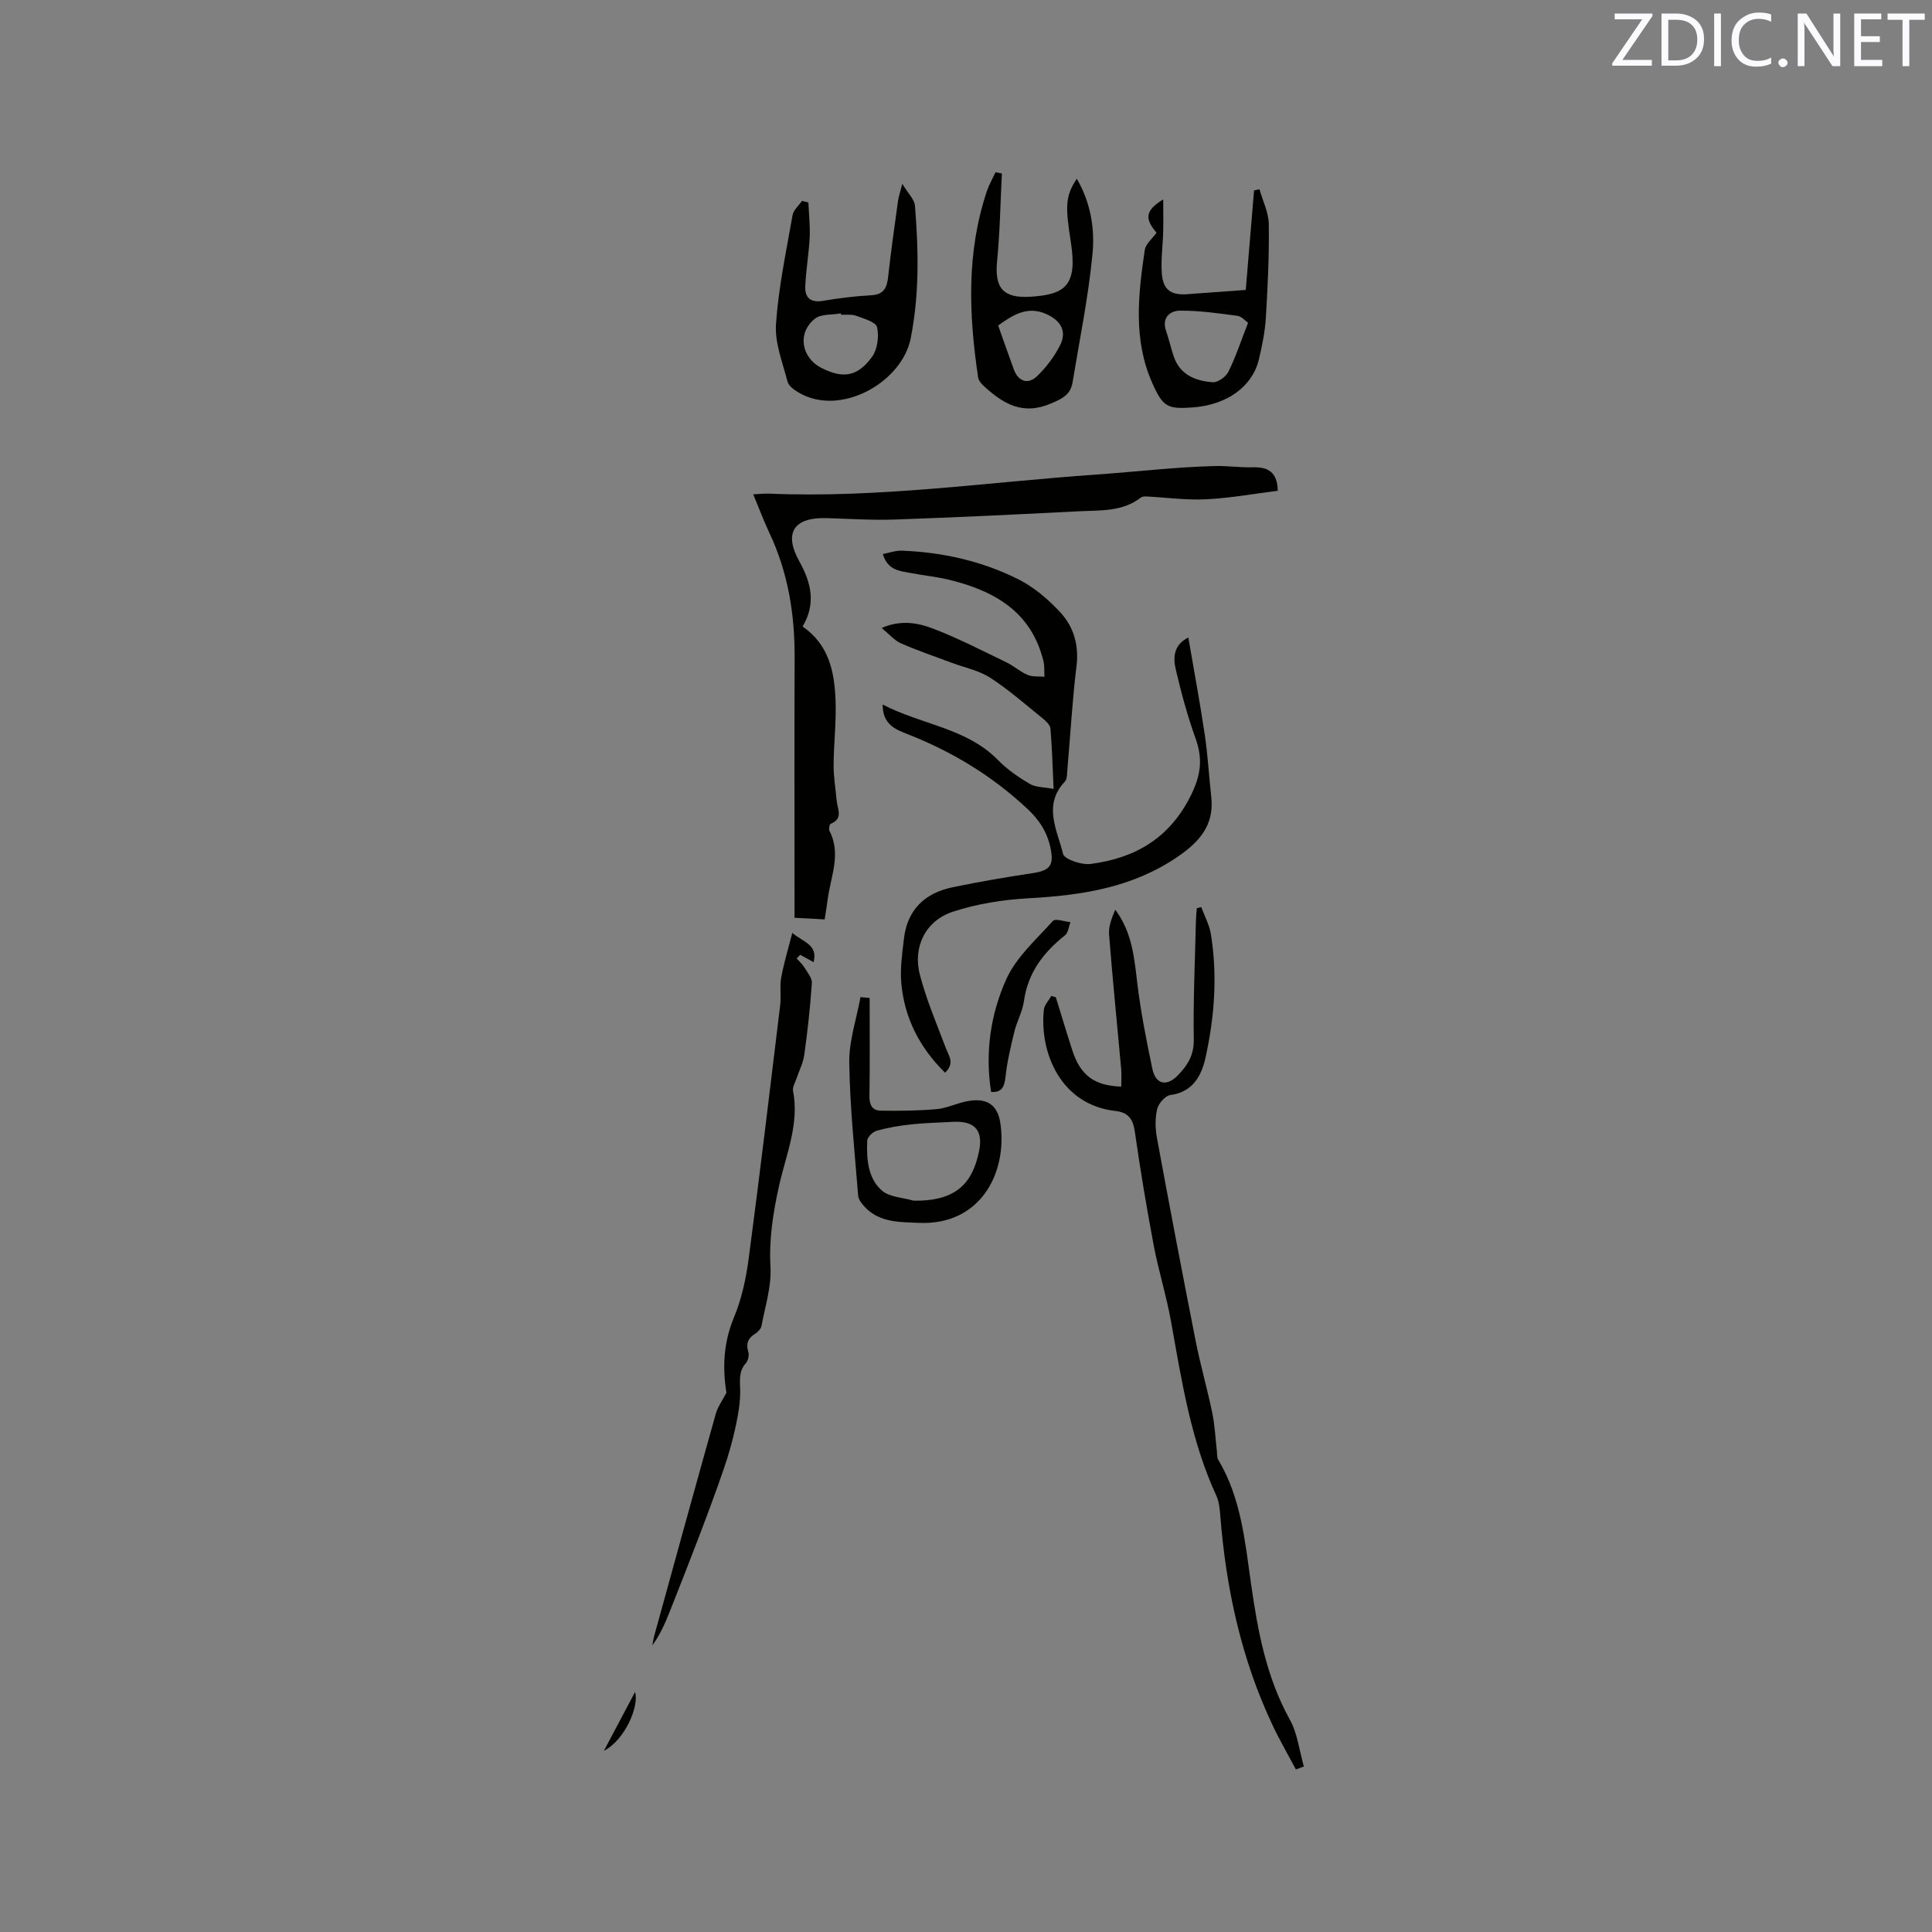 <svg enable-background="new 0 0 400 400" viewBox="0 0 400 400" xmlns="http://www.w3.org/2000/svg"><rect x="0" y="0" width="400" height="400" fill="#808080" stroke="none"/><g fill="#010100"><path d="m246.03 131.99c1.17 6.83 2.41 13.45 3.4 20.1.64 4.28.87 8.61 1.35 12.92.65 5.83-2.48 9.32-6.97 12.38-9.33 6.38-19.82 7.98-30.76 8.58-5.31.29-10.75 1.14-15.79 2.8-5.65 1.86-8.31 7.3-6.81 13.05 1.35 5.17 3.47 10.14 5.37 15.16.62 1.65 1.92 3.16-.16 5.11-5.26-5.19-8.43-11.33-9.06-18.61-.26-3.01.2-6.11.55-9.14.7-6.03 4.36-9.46 10.11-10.65 5.48-1.13 10.99-2.09 16.52-2.91 3.64-.54 4.45-1.64 3.73-5.15-.69-3.36-2.35-5.89-4.86-8.23-7.31-6.82-15.65-11.87-24.94-15.48-2.46-.96-4.96-2.01-4.97-6.06 8.08 4.22 17.34 4.81 23.9 11.52 1.9 1.94 4.22 3.54 6.57 4.92 1.24.73 2.94.65 4.93 1.03-.21-4.57-.32-8.55-.66-12.51-.07-.76-.97-1.56-1.66-2.13-3.55-2.86-6.99-5.9-10.8-8.37-2.32-1.5-5.24-2.08-7.89-3.07-3.55-1.33-7.15-2.54-10.62-4.07-1.36-.6-2.41-1.89-3.97-3.17 3.99-1.73 7.5-1.06 10.62.13 5.21 1.98 10.19 4.58 15.23 7 1.52.73 2.81 1.94 4.36 2.59 1.03.44 2.32.28 3.49.38-.06-1.09.05-2.21-.21-3.25-2.54-10.34-10.33-14.62-19.76-16.88-2.46-.59-5-.82-7.48-1.3-2.34-.45-4.98-.49-6.01-3.97 1.35-.26 2.64-.75 3.91-.7 8.46.32 16.63 2.15 24.17 5.94 3.21 1.61 6.15 4.12 8.62 6.78 2.79 3 3.93 6.78 3.4 11.15-.87 7.15-1.27 14.35-1.9 21.53-.07.83-.03 1.91-.52 2.42-4.6 4.86-1.55 10.07-.37 14.95.28 1.14 3.85 2.34 5.72 2.09 9.32-1.21 16.49-5.42 20.86-14.42 2-4.13 2.34-7.44.86-11.57-1.68-4.67-2.98-9.49-4.11-14.32-.57-2.45-.42-5.08 2.61-6.57z"/><path d="m166.17 129.72c5.46 3.75 6.58 9.37 6.82 15.17.18 4.52-.38 9.07-.4 13.61-.01 2.42.42 4.84.63 7.26.15 1.72 1.44 3.72-1.22 4.79-.26.1-.46 1.1-.27 1.46 2.5 4.84.22 9.53-.38 14.27-.16 1.25-.37 2.49-.61 4.07-2.08-.11-4.02-.22-6.24-.33 0-1.5 0-2.75 0-4 0-16.64-.05-33.28.02-49.91.04-9.01-1.39-17.68-5.27-25.88-1.17-2.47-2.11-5.04-3.3-7.88 1.26-.06 2.26-.19 3.25-.15 22.75.97 45.22-2.38 67.81-3.95 8.14-.57 16.29-1.55 24.47-1.76 2.64-.07 5.29.33 7.93.26 3.12-.08 5.06.97 5.14 4.86-4.83.6-9.78 1.51-14.76 1.76-4.13.21-8.3-.37-12.45-.58-.38-.02-.86.01-1.13.22-3.82 2.97-8.39 2.62-12.78 2.84-12.68.66-25.36 1.26-38.05 1.71-4.74.17-9.5-.15-14.25-.29-6.72-.2-8.94 3-5.66 8.91 2.51 4.51 3.5 8.8.7 13.54z"/><path d="m268.3 366.34c-1.61-3.03-3.34-6-4.8-9.1-6.52-13.77-9.67-28.4-10.86-43.51-.11-1.36-.24-2.81-.79-4.02-5.31-11.5-7.2-23.86-9.41-36.16-.95-5.3-2.59-10.48-3.59-15.78-1.47-7.79-2.77-15.61-3.89-23.45-.38-2.64-1.35-4.01-4.05-4.31-11.21-1.25-15.73-11.98-14.79-20.95.1-.99 1-1.9 1.54-2.85.31.09.62.17.94.26 1.15 3.7 2.25 7.42 3.45 11.1 1.67 5.09 4.55 7.22 10.09 7.4 0-1.21.09-2.43-.01-3.63-.84-9.29-1.78-18.57-2.51-27.86-.13-1.7.57-3.46 1.28-5.14 3.56 4.77 3.95 10.13 4.6 15.51.72 5.86 1.87 11.68 3.09 17.47.67 3.19 2.94 3.68 5.22 1.37 2.03-2.06 3.4-4.2 3.35-7.47-.13-8.15.25-16.32.44-24.48.02-.9.12-1.8.18-2.7.31-.08.62-.17.92-.25.69 1.87 1.69 3.69 2 5.61 1.39 8.58.75 17.16-1.11 25.57-.81 3.65-2.57 7.13-7.27 7.74-1.06.14-2.46 1.75-2.74 2.91-.45 1.89-.41 4.02-.05 5.96 2.59 14.05 5.26 28.08 8.03 42.1.98 4.98 2.4 9.87 3.43 14.85.53 2.57.64 5.23.95 7.85.07.62-.02 1.34.28 1.84 4.72 7.89 5.53 16.82 6.78 25.6 1.39 9.78 3.15 19.37 8.04 28.2 1.6 2.89 1.97 6.45 2.91 9.71-.56.19-1.1.4-1.65.61z"/><path d="m168.45 199.21c-1.18-.65-1.97-1.09-2.77-1.53-.25.25-.5.5-.75.75.56.63 1.21 1.2 1.64 1.91.62 1.02 1.59 2.17 1.52 3.2-.34 4.97-.89 9.92-1.57 14.85-.24 1.72-1.1 3.35-1.66 5.03-.26.79-.81 1.66-.67 2.39 1.34 6.89-1.44 13.19-2.88 19.64-1.25 5.61-2.12 11.1-1.79 16.92.22 4.01-1.11 8.11-1.86 12.15-.12.62-.78 1.29-1.36 1.65-1.49.93-1.88 2.06-1.37 3.75.2.68-.03 1.78-.5 2.3-1.55 1.71-1.21 3.58-1.18 5.62.04 2.54-.43 5.13-.97 7.63-.62 2.88-1.44 5.74-2.39 8.53-1.6 4.69-3.34 9.33-5.1 13.96-1.99 5.23-4.04 10.43-6.1 15.63-.96 2.44-2.01 4.84-3.63 7.07.11-.59.18-1.18.33-1.75 4.25-15.41 8.48-30.82 12.81-46.21.42-1.48 1.4-2.8 2.2-4.35-.83-5.14-.64-10.35 1.58-15.65 1.6-3.83 2.49-8.08 3.04-12.23 2.31-17.43 4.39-34.9 6.51-52.36.23-1.89-.13-3.86.21-5.71.53-2.95 1.42-5.83 2.29-9.25 2.37 1.98 5.33 2.41 4.42 6.06z"/><path d="m186.81 38.06c1.2 1.99 2.51 3.21 2.62 4.52.74 9.18.94 18.28-.88 27.48-1.77 9-14.41 16.32-23.14 11.25-.93-.54-2.11-1.37-2.35-2.28-1.03-3.95-2.67-8.04-2.4-11.96.52-7.55 2.12-15.04 3.43-22.52.19-1.07 1.28-1.98 1.96-2.96l1.32.33c.1 2.44.38 4.88.26 7.31-.17 3.36-.77 6.71-.91 10.07-.1 2.31 1.09 3.42 3.64 2.99 3.33-.56 6.7-.98 10.06-1.17 2.65-.15 3.22-1.62 3.47-3.88.57-5.26 1.33-10.5 2.05-15.74.13-.84.41-1.63.87-3.44zm-12.66 27.1c-.02-.09-.03-.19-.05-.28-1.81.33-4.07.09-5.36 1.09-3.71 2.9-2.88 8.06 1.34 10.21 4.43 2.26 7.48 1.84 10.48-2.32 1.12-1.55 1.46-4.21 1.03-6.12-.24-1.07-2.72-1.77-4.3-2.35-.94-.36-2.09-.18-3.14-.23z"/><path d="m207.43 35.92c-.31 6.04-.4 12.11-.99 18.12-.55 5.54 1.2 7.73 6.83 7.4 7.33-.43 9.81-2.37 8.45-11.22-1.13-7.33-1.25-9.54 1.22-13.21 2.86 4.9 3.76 10.32 3.25 15.56-.85 8.9-2.67 17.72-4.12 26.56-.41 2.52-2 3.36-4.45 4.4-5.94 2.55-9.96.03-13.95-3.62-.51-.47-1.07-1.14-1.16-1.78-1.94-12.99-2.44-25.92 1.83-38.61.45-1.33 1.17-2.57 1.77-3.85.45.09.89.17 1.32.25zm-.77 31.47c1.14 3.2 2.17 6.18 3.26 9.14.9 2.43 2.93 3.17 4.82 1.33 1.91-1.86 3.62-4.1 4.79-6.49 1.37-2.8.07-4.99-2.82-6.31-3.86-1.78-6.85.01-10.05 2.33z"/><path d="m239.45 48.18c-2.53-2.97-2.33-4.6 1.38-6.9 0 2.46.05 4.61-.01 6.76-.07 2.85-.49 5.72-.28 8.55.24 3.41 1.88 4.56 5.25 4.32 3.91-.28 7.81-.57 12.13-.88.57-6.85 1.15-13.73 1.72-20.61.37-.08.75-.16 1.12-.24.68 2.41 1.9 4.82 1.93 7.24.09 6.45-.22 12.92-.61 19.37-.17 2.89-.77 5.78-1.44 8.61-1.33 5.65-6.64 9.43-13.65 9.95-5.28.39-6.22-.08-8.43-5.06-3.97-8.95-2.92-18.25-1.55-27.51.18-1.28 1.59-2.39 2.44-3.6zm18.95 18.65c-.49-.33-1.29-1.31-2.2-1.44-3.96-.53-7.96-1.11-11.94-1.07-2.03.02-3.77 1.46-2.84 4.18.58 1.69.98 3.45 1.54 5.16 1.27 3.92 4.52 5.21 8.12 5.48 1.05.08 2.72-1.12 3.24-2.16 1.53-3.09 2.61-6.39 4.08-10.15z"/><path d="m180.05 206.63c0 6.76.06 13.52-.04 20.27-.03 1.8.54 3.02 2.3 3.05 3.86.06 7.73.02 11.57-.31 2.07-.18 4.06-1.17 6.13-1.6 4.14-.86 6.54.52 7.12 4.6 1.45 10.15-4.11 21.08-16.84 20.54-3.96-.17-8.17-.01-11.25-3.3-.61-.65-1.3-1.52-1.37-2.34-.73-9.18-1.71-18.36-1.84-27.55-.06-4.51 1.5-9.03 2.33-13.55.63.07 1.26.13 1.89.19zm9.06 41.95c9.44.2 12.27-4.25 13.54-9.96 1.01-4.53-.75-6.63-5.44-6.35-2.85.17-5.71.21-8.55.52-2.4.26-4.81.67-7.14 1.31-.81.22-1.94 1.32-1.97 2.05-.15 3.75.09 7.72 3.01 10.32 1.57 1.4 4.33 1.45 6.55 2.11z"/><path d="m205.2 226.07c-1.29-8.15-.11-16.1 3.14-23.33 2.05-4.56 6.19-8.23 9.65-12.07.5-.56 2.39.13 3.64.25-.36.92-.46 2.18-1.13 2.72-4.47 3.55-7.69 7.75-8.5 13.62-.3 2.16-1.46 4.19-1.99 6.34-.76 3.13-1.51 6.29-1.85 9.48-.24 2.08-.84 3.14-2.96 2.99z"/><path d="m125.03 362.49c2.21-4.17 4.42-8.34 6.45-12.18.89 2.9-2.07 9.93-6.45 12.18z"/></g><path d="m342.2 3.2-6.3 9.2h6.1v1.2h-8.2v-.5l6.2-9.1h-5.7v-1.2h7.8v.4z" fill="#fbfafc"/><path d="m344 13.7v-10.9h3.1c1.6 0 3 .5 4.1 1.4 1.1 1 1.6 2.2 1.6 3.9s-.5 3-1.6 4-2.5 1.5-4.2 1.5h-3zm1.4-9.6v8.4h1.6c1.4 0 2.5-.4 3.2-1.1.8-.8 1.2-1.8 1.2-3.2s-.4-2.4-1.2-3.1-1.8-1-3.1-1z" fill="#fbfafc"/><path d="m356.3 2.8v10.9h-1.4v-10.9z" fill="#fbfafc"/><path d="m366.6 13.2c-.8.4-1.8.6-3 .6-1.6 0-2.8-.5-3.7-1.5s-1.4-2.3-1.4-3.9c0-1.7.5-3.2 1.6-4.2s2.4-1.6 4-1.6c1 0 1.9.1 2.6.4v1.5c-.8-.4-1.6-.6-2.6-.6-1.2 0-2.2.4-3 1.2s-1.1 1.9-1.1 3.3c0 1.3.4 2.3 1.1 3.1s1.6 1.1 2.8 1.1c1.1 0 2-.2 2.8-.7v1.3z" fill="#fbfafc"/><path d="m368.2 13c0-.3.1-.5.3-.6.2-.2.4-.3.6-.3.3 0 .5.1.7.3s.3.4.3.6-.1.5-.3.6c-.2.2-.4.3-.7.3s-.5-.1-.6-.3c-.2-.2-.3-.4-.3-.6z" fill="#fbfafc"/><path d="m381.1 13.7h-1.7l-5.5-8.4c-.2-.2-.3-.5-.4-.7 0 .2.1.8.1 1.5v7.6h-1.4v-10.9h1.8l5.3 8.3c.3.4.4.6.4.8 0-.3-.1-.8-.1-1.6v-7.5h1.4v10.9z" fill="#fbfafc"/><path d="m389.7 13.7h-5.8v-10.9h5.6v1.2h-4.2v3.5h3.9v1.2h-3.9v3.7h4.4z" fill="#fbfafc"/><path d="m398.4 4.1h-3.1v9.6h-1.4v-9.6h-3.1v-1.3h7.7v1.3z" fill="#fbfafc"/></svg>